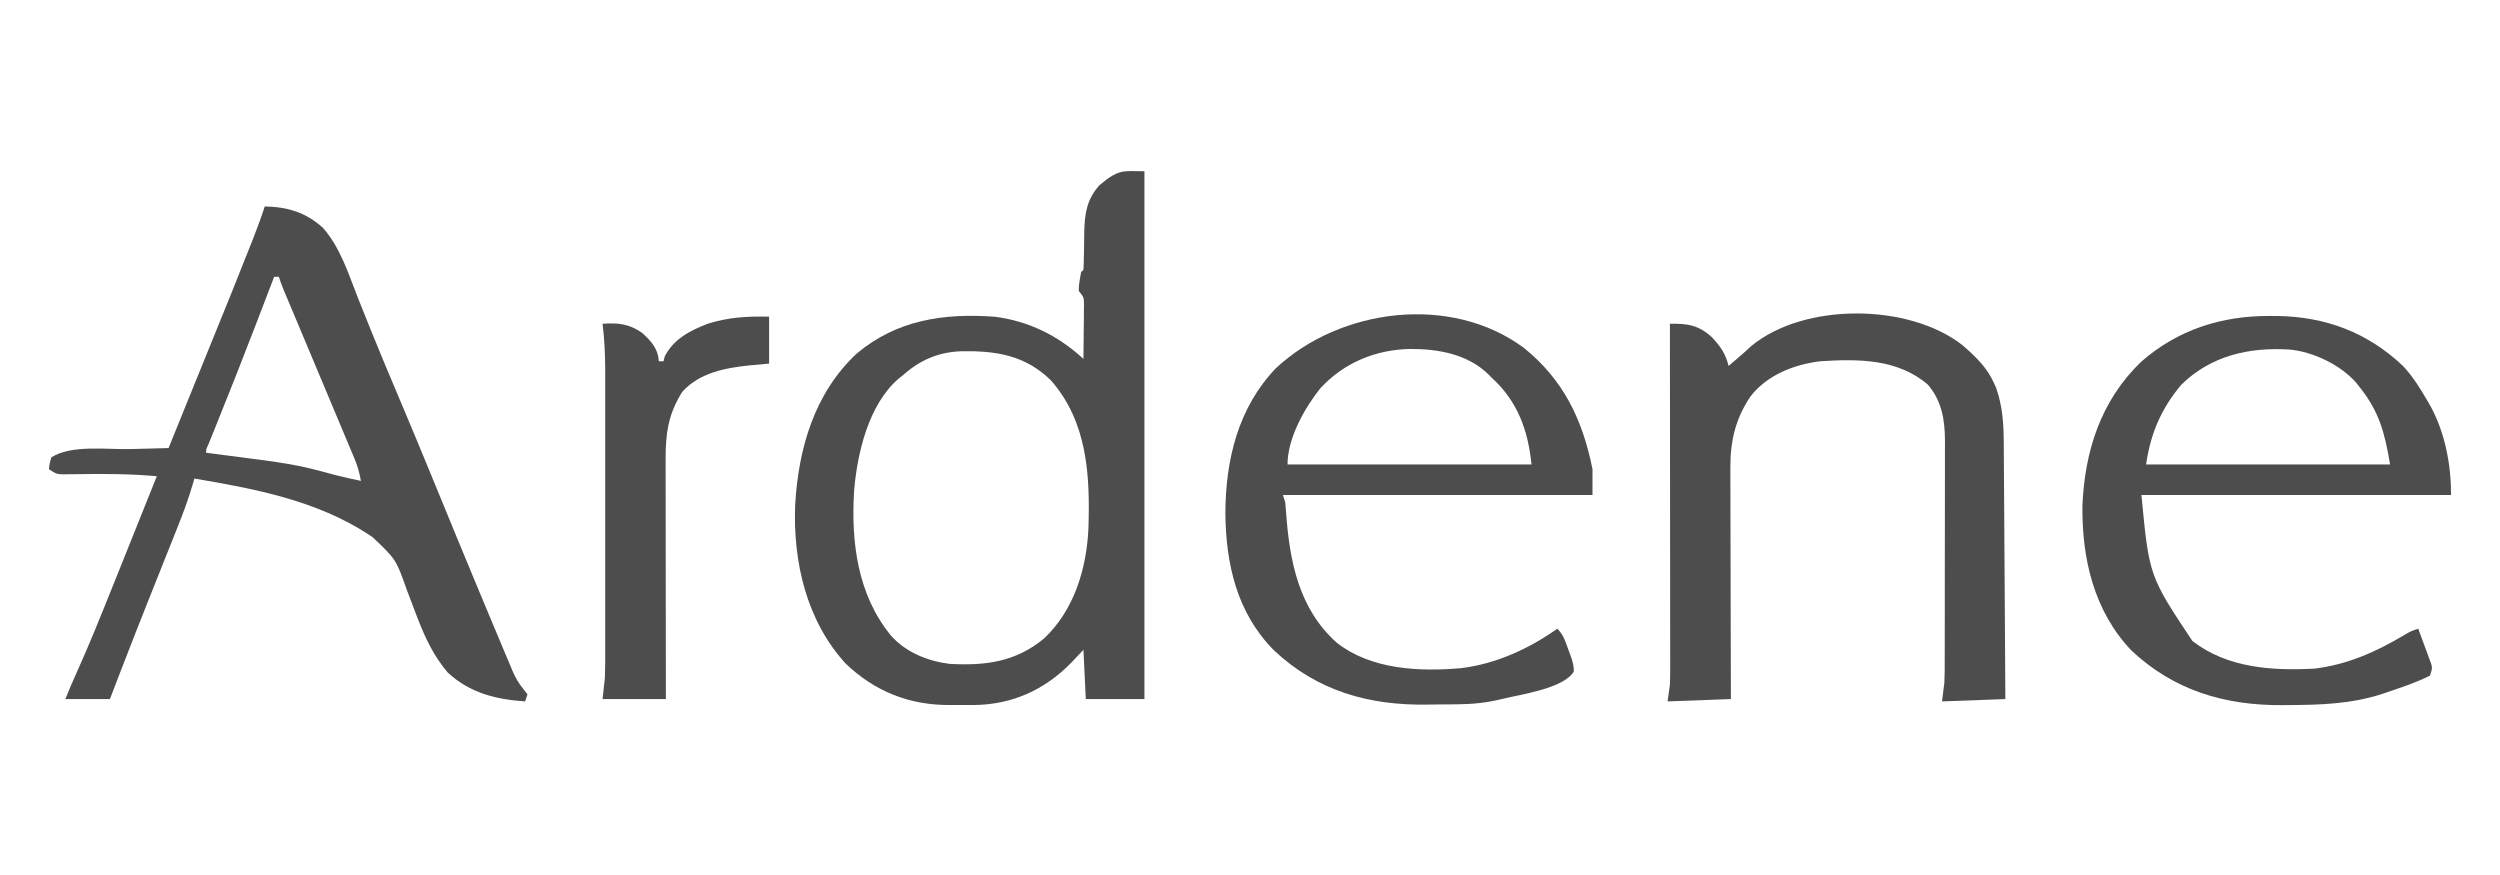<svg xmlns="http://www.w3.org/2000/svg" width="40" height="14" viewBox="0 0 1024 373"><path d="M0 0 C0 74.25 0 148.5 0 225 C-8.25 225 -16.5 225 -25 225 C-25.495 214.605 -25.495 214.605 -26 204 C-28.599 206.753 -28.599 206.753 -31.25 209.562 C-42.666 221.172 -56.44 227.389 -72.839 227.551 C-74.205 227.548 -75.572 227.538 -76.938 227.521 C-78.999 227.5 -81.057 227.521 -83.117 227.547 C-100.304 227.583 -114.925 221.757 -127.363 209.887 C-144.046 191.622 -149.81 166.627 -148.902 142.394 C-147.534 118.326 -140.789 94.638 -122.625 77.688 C-105.555 63.394 -85.629 60.458 -64 62 C-49.368 63.806 -36.75 70.097 -26 80 C-25.942 75.729 -25.906 71.459 -25.875 67.188 C-25.85 65.365 -25.85 65.365 -25.824 63.506 C-25.818 62.342 -25.811 61.179 -25.805 59.98 C-25.794 58.907 -25.784 57.833 -25.773 56.727 C-25.797 53.781 -25.797 53.781 -28 51 C-28.016 48.229 -27.488 45.748 -27 43 C-26.67 42.67 -26.34 42.34 -26 42 C-25.89 40.168 -25.844 38.332 -25.824 36.496 C-25.8 35.362 -25.777 34.229 -25.752 33.061 C-25.709 30.673 -25.678 28.285 -25.658 25.896 C-25.464 17.909 -24.583 12.07 -19.219 5.977 C-18.652 5.531 -18.084 5.085 -17.5 4.625 C-16.933 4.164 -16.366 3.702 -15.781 3.227 C-9.877 -0.839 -8.196 0 0 0 Z M-103 87 C-103.581 87.455 -104.163 87.91 -104.762 88.379 C-117.588 99.418 -122.392 120.023 -123.75 136.109 C-125.134 157.923 -122.315 180.641 -108 198 C-101.67 205.112 -92.335 208.861 -83 210 C-67.826 210.841 -54.875 209.2 -42.812 199.184 C-30.015 187.186 -24.64 169.428 -23.879 152.271 C-23.154 129.686 -24.247 106.772 -40 89 C-50.967 78.369 -63.31 76.509 -77.922 76.723 C-87.866 77.091 -95.624 80.427 -103 87 Z " fill="#4D4D4D" transform="translate(467,73)"></path><path d="M0 0 C9.724 0.203 17.411 2.48 24.75 9.062 C32.248 17.429 35.844 29.219 39.947 39.542 C41.576 43.637 43.223 47.725 44.871 51.812 C45.381 53.079 45.381 53.079 45.902 54.372 C49.487 63.246 53.205 72.062 56.938 80.875 C62.286 93.511 67.559 106.174 72.75 118.875 C78.535 133.025 84.367 147.154 90.243 161.267 C91.109 163.348 91.975 165.429 92.84 167.51 C95.191 173.165 97.552 178.816 99.93 184.46 C100.63 186.121 101.328 187.783 102.023 189.447 C102.954 191.667 103.895 193.883 104.84 196.098 C105.104 196.732 105.368 197.367 105.64 198.021 C106.914 200.974 108.205 203.249 110.26 205.744 C110.834 206.488 111.408 207.233 112 208 C111.67 208.99 111.34 209.98 111 211 C98.569 210.147 87.451 207.434 78 198.688 C72.245 191.926 68.603 184.396 65.414 176.176 C65.105 175.38 64.796 174.584 64.478 173.764 C63.197 170.444 61.927 167.121 60.683 163.787 C55.991 150.484 55.991 150.484 46 141 C45.433 140.617 44.867 140.235 44.283 139.841 C21.92 125.292 -4.144 120.384 -30 116 C-30.165 116.589 -30.33 117.177 -30.499 117.784 C-32.444 124.518 -34.852 130.98 -37.465 137.48 C-37.895 138.56 -38.325 139.64 -38.768 140.753 C-39.683 143.05 -40.6 145.346 -41.519 147.642 C-43.898 153.589 -46.265 159.541 -48.633 165.492 C-49.098 166.66 -49.563 167.828 -50.042 169.031 C-53.852 178.605 -57.607 188.198 -61.312 197.812 C-61.563 198.461 -61.813 199.109 -62.07 199.777 C-63.383 203.184 -64.692 206.592 -66 210 C-72.27 210 -78.54 210 -85 210 C-83.578 206.444 -82.094 202.963 -80.514 199.478 C-74.801 186.847 -69.662 173.989 -64.5 161.125 C-63.593 158.871 -62.685 156.617 -61.777 154.363 C-56.498 141.25 -51.244 128.127 -46 115 C-57.201 114.008 -68.293 113.939 -79.538 114.125 C-80.717 114.137 -81.895 114.148 -83.109 114.16 C-84.171 114.177 -85.233 114.194 -86.327 114.211 C-89 114 -89 114 -92 112 C-91.75 109.625 -91.75 109.625 -91 107 C-82.527 101.465 -67.189 103.694 -57.25 103.438 C-55.667 103.394 -54.083 103.351 -52.5 103.307 C-48.667 103.201 -44.833 103.099 -41 103 C-40.365 101.435 -39.731 99.869 -39.096 98.304 C-38.518 96.877 -37.939 95.45 -37.361 94.023 C-35.707 89.944 -34.053 85.864 -32.4 81.785 C-28.931 73.226 -25.46 64.668 -21.98 56.113 C-13.749 35.872 -13.749 35.872 -5.688 15.562 C-5.333 14.658 -4.978 13.753 -4.612 12.821 C-2.96 8.579 -1.389 4.337 0 0 Z M4 30 C3.619 30.998 3.238 31.996 2.845 33.025 C1.025 37.789 -0.799 42.551 -2.625 47.312 C-2.958 48.18 -3.29 49.047 -3.633 49.941 C-9.219 64.494 -14.944 78.988 -20.782 93.443 C-21.209 94.503 -21.209 94.503 -21.646 95.586 C-22.413 97.489 -23.183 99.391 -23.953 101.292 C-25.06 103.672 -25.06 103.672 -25 105 C-24.019 105.125 -23.039 105.251 -22.029 105.38 C12.956 109.883 12.956 109.883 29.869 114.447 C33.555 115.404 37.277 116.201 41 117 C40.408 113.64 39.576 110.662 38.257 107.518 C37.898 106.656 37.539 105.795 37.17 104.907 C36.778 103.981 36.387 103.055 35.984 102.102 C35.577 101.126 35.169 100.15 34.749 99.145 C33.42 95.97 32.085 92.797 30.75 89.625 C29.838 87.449 28.927 85.273 28.016 83.097 C25.764 77.718 23.507 72.342 21.247 66.966 C19.125 61.918 17.006 56.87 14.887 51.82 C13.492 48.497 12.096 45.174 10.696 41.852 C10.215 40.708 9.734 39.565 9.238 38.387 C8.826 37.409 8.414 36.432 7.99 35.425 C7.262 33.641 6.609 31.827 6 30 C5.34 30 4.68 30 4 30 Z " fill="#4D4D4D" transform="translate(92,88)"></path><path d="M0 0 C1.572 0.007 1.572 0.007 3.175 0.015 C23.789 0.325 41.532 6.997 56.625 21.188 C60.921 25.737 64.134 30.91 67.25 36.312 C67.641 36.98 68.031 37.648 68.434 38.336 C74.716 49.923 77.25 63.284 77.25 76.312 C33.69 76.312 -9.87 76.312 -54.75 76.312 C-51.464 110.821 -51.464 110.821 -33.039 138.531 C-18.137 150.127 1.13 151.318 19.25 150.312 C33.197 148.566 45.421 143.129 57.352 135.984 C60.25 134.312 60.25 134.312 63.25 133.312 C64.282 136.08 65.301 138.85 66.312 141.625 C66.607 142.411 66.902 143.196 67.205 144.006 C67.479 144.763 67.753 145.521 68.035 146.301 C68.292 146.997 68.548 147.694 68.813 148.411 C69.25 150.312 69.25 150.312 68.25 153.312 C62.483 156.227 56.37 158.265 50.25 160.312 C49.08 160.713 49.08 160.713 47.887 161.122 C34.766 165.403 21.612 165.808 7.938 165.875 C7.091 165.884 6.244 165.893 5.372 165.902 C-19.157 166.076 -40.902 159.666 -59.062 142.562 C-75.02 125.776 -80.163 103.395 -79.898 80.855 C-78.924 57.6 -72.078 36.173 -54.996 19.648 C-39.388 5.89 -20.627 -0.115 0 0 Z M-37.75 29.312 C-46.308 39.523 -50.856 50.051 -52.75 63.312 C-18.43 63.312 15.89 63.312 51.25 63.312 C49.017 49.916 46.612 40.729 38.25 30.312 C37.75 29.674 37.25 29.036 36.734 28.379 C30.047 20.796 18.308 15.175 8.25 14.312 C-8.926 13.266 -25.156 16.939 -37.75 29.312 Z " fill="#4D4D4D" transform="translate(946.75,134.688)"></path><path d="M0 0 C16.905 13.623 25.056 30.662 29.268 51.72 C29.268 55.35 29.268 58.98 29.268 62.72 C-14.292 62.72 -57.852 62.72 -102.732 62.72 C-102.402 63.71 -102.072 64.7 -101.732 65.72 C-101.564 67.254 -101.438 68.793 -101.337 70.333 C-99.841 91.004 -95.953 111.213 -79.732 125.72 C-65.061 137.208 -44.503 138.108 -26.617 136.534 C-11.855 134.699 2.227 128.276 14.268 119.72 C16.935 122.387 17.671 125.055 18.956 128.595 C19.413 129.83 19.871 131.065 20.342 132.337 C21.268 135.72 21.268 135.72 21.311 137.982 C16.902 145.331 -1.641 147.76 -9.517 149.74 C-15.768 151.291 -21.816 151.897 -28.251 151.958 C-29.068 151.967 -29.885 151.975 -30.727 151.983 C-32.456 151.997 -34.184 152.007 -35.913 152.015 C-37.648 152.027 -39.382 152.047 -41.116 152.077 C-65.895 152.501 -88.076 146.321 -106.525 128.947 C-122.415 112.916 -127.049 92.04 -127.232 70.22 C-127.086 47.66 -121.814 25.533 -105.732 8.72 C-78.273 -16.908 -31.166 -23.03 0 0 Z M-86.74 17.228 C-93.454 25.627 -100.732 38.501 -100.732 49.72 C-66.412 49.72 -32.092 49.72 3.268 49.72 C1.811 35.148 -2.667 22.705 -13.732 12.72 C-14.197 12.239 -14.663 11.759 -15.142 11.263 C-24.022 2.645 -36.525 0.445 -48.438 0.476 C-63.078 0.729 -76.734 6.343 -86.74 17.228 Z " fill="#4D4D4D" transform="translate(628.732,148.28)"></path><path d="M0 0 C5.35 4.681 10.404 9.441 13.312 16.039 C13.78 17.068 13.78 17.068 14.258 18.117 C17.009 26.025 17.49 33.59 17.506 41.918 C17.521 43.69 17.521 43.69 17.537 45.499 C17.568 49.378 17.585 53.257 17.602 57.137 C17.619 59.837 17.64 62.537 17.66 65.237 C17.707 71.601 17.744 77.965 17.777 84.329 C17.815 91.579 17.865 98.829 17.915 106.08 C18.018 120.983 18.106 135.886 18.188 150.789 C4.822 151.284 4.822 151.284 -8.812 151.789 C-8.318 147.829 -8.318 147.829 -7.812 143.789 C-7.731 142.083 -7.682 140.375 -7.679 138.667 C-7.675 137.733 -7.67 136.8 -7.666 135.838 C-7.666 134.842 -7.667 133.845 -7.667 132.818 C-7.664 131.747 -7.661 130.676 -7.657 129.573 C-7.648 126.051 -7.646 122.53 -7.645 119.008 C-7.641 116.55 -7.638 114.092 -7.634 111.634 C-7.628 106.489 -7.627 101.345 -7.627 96.201 C-7.627 89.617 -7.614 83.033 -7.596 76.449 C-7.585 71.376 -7.583 66.302 -7.584 61.229 C-7.583 58.802 -7.578 56.374 -7.57 53.947 C-7.561 50.551 -7.564 47.156 -7.57 43.76 C-7.564 42.763 -7.558 41.767 -7.553 40.74 C-7.593 31.81 -8.86 23.784 -14.812 16.789 C-27.762 5.65 -44.637 5.77 -60.812 6.789 C-72.082 8.212 -83.37 12.654 -90.504 21.809 C-97.047 31.711 -99.124 41.004 -99.04 52.703 C-99.04 53.767 -99.04 54.832 -99.04 55.928 C-99.039 59.424 -99.024 62.919 -99.008 66.414 C-99.004 68.846 -99.001 71.279 -98.999 73.711 C-98.992 80.096 -98.972 86.481 -98.95 92.867 C-98.929 99.389 -98.92 105.911 -98.91 112.434 C-98.889 125.219 -98.854 138.004 -98.812 150.789 C-112.177 151.284 -112.177 151.284 -125.812 151.789 C-125.483 149.479 -125.153 147.169 -124.812 144.789 C-124.729 142.561 -124.69 140.331 -124.692 138.101 C-124.691 136.795 -124.689 135.49 -124.688 134.145 C-124.692 132.716 -124.695 131.287 -124.699 129.858 C-124.699 128.339 -124.699 126.821 -124.699 125.303 C-124.698 121.196 -124.704 117.089 -124.711 112.982 C-124.717 108.685 -124.718 104.387 -124.719 100.09 C-124.722 91.959 -124.73 83.827 -124.74 75.696 C-124.752 66.436 -124.757 57.176 -124.762 47.916 C-124.773 28.874 -124.79 9.831 -124.812 -9.211 C-117.238 -9.284 -112.582 -8.692 -106.824 -3.375 C-103.331 0.4 -100.965 3.667 -99.812 8.789 C-99.377 8.414 -98.941 8.039 -98.492 7.652 C-97.239 6.576 -95.982 5.503 -94.723 4.434 C-93.159 3.087 -91.636 1.694 -90.125 0.289 C-67.531 -18.339 -22.88 -17.986 0 0 Z " fill="#4D4D4D" transform="translate(815.812,147.211)"></path><path d="M0 0 C0 6.6 0 13.2 0 20 C-2.743 20.247 -5.486 20.495 -8.312 20.75 C-18.755 21.847 -29.612 23.87 -37 32 C-43.078 41.661 -44.152 49.898 -44.114 61.054 C-44.114 62.157 -44.114 63.26 -44.114 64.397 C-44.113 68.033 -44.105 71.669 -44.098 75.305 C-44.096 77.83 -44.094 80.355 -44.093 82.879 C-44.09 88.84 -44.082 94.8 -44.072 100.76 C-44.061 107.549 -44.055 114.337 -44.05 121.126 C-44.04 135.084 -44.022 149.042 -44 163 C-52.91 163 -61.82 163 -71 163 C-70.67 160.03 -70.34 157.06 -70 154 C-69.919 151.879 -69.874 149.755 -69.873 147.632 C-69.87 146.448 -69.867 145.263 -69.864 144.043 C-69.866 142.773 -69.869 141.502 -69.871 140.194 C-69.869 138.819 -69.867 137.445 -69.865 136.071 C-69.861 132.362 -69.862 128.653 -69.866 124.945 C-69.868 121.048 -69.866 117.152 -69.864 113.256 C-69.862 106.713 -69.865 100.171 -69.87 93.629 C-69.875 86.086 -69.873 78.543 -69.868 71 C-69.863 64.503 -69.863 58.006 -69.865 51.508 C-69.867 47.637 -69.867 43.766 -69.864 39.895 C-69.861 36.253 -69.863 32.611 -69.869 28.969 C-69.871 27.01 -69.868 25.051 -69.864 23.092 C-69.881 16.332 -70.153 9.71 -71 3 C-64.375 2.548 -59.506 3.044 -54 7 C-50.222 10.466 -47.322 13.679 -47 19 C-46.34 19 -45.68 19 -45 19 C-44.835 18.319 -44.67 17.639 -44.5 16.938 C-40.714 9.523 -33.674 5.879 -26.145 3 C-17.466 0.24 -9.053 -0.238 0 0 Z " fill="#4D4D4D" transform="translate(307,135)"></path></svg>